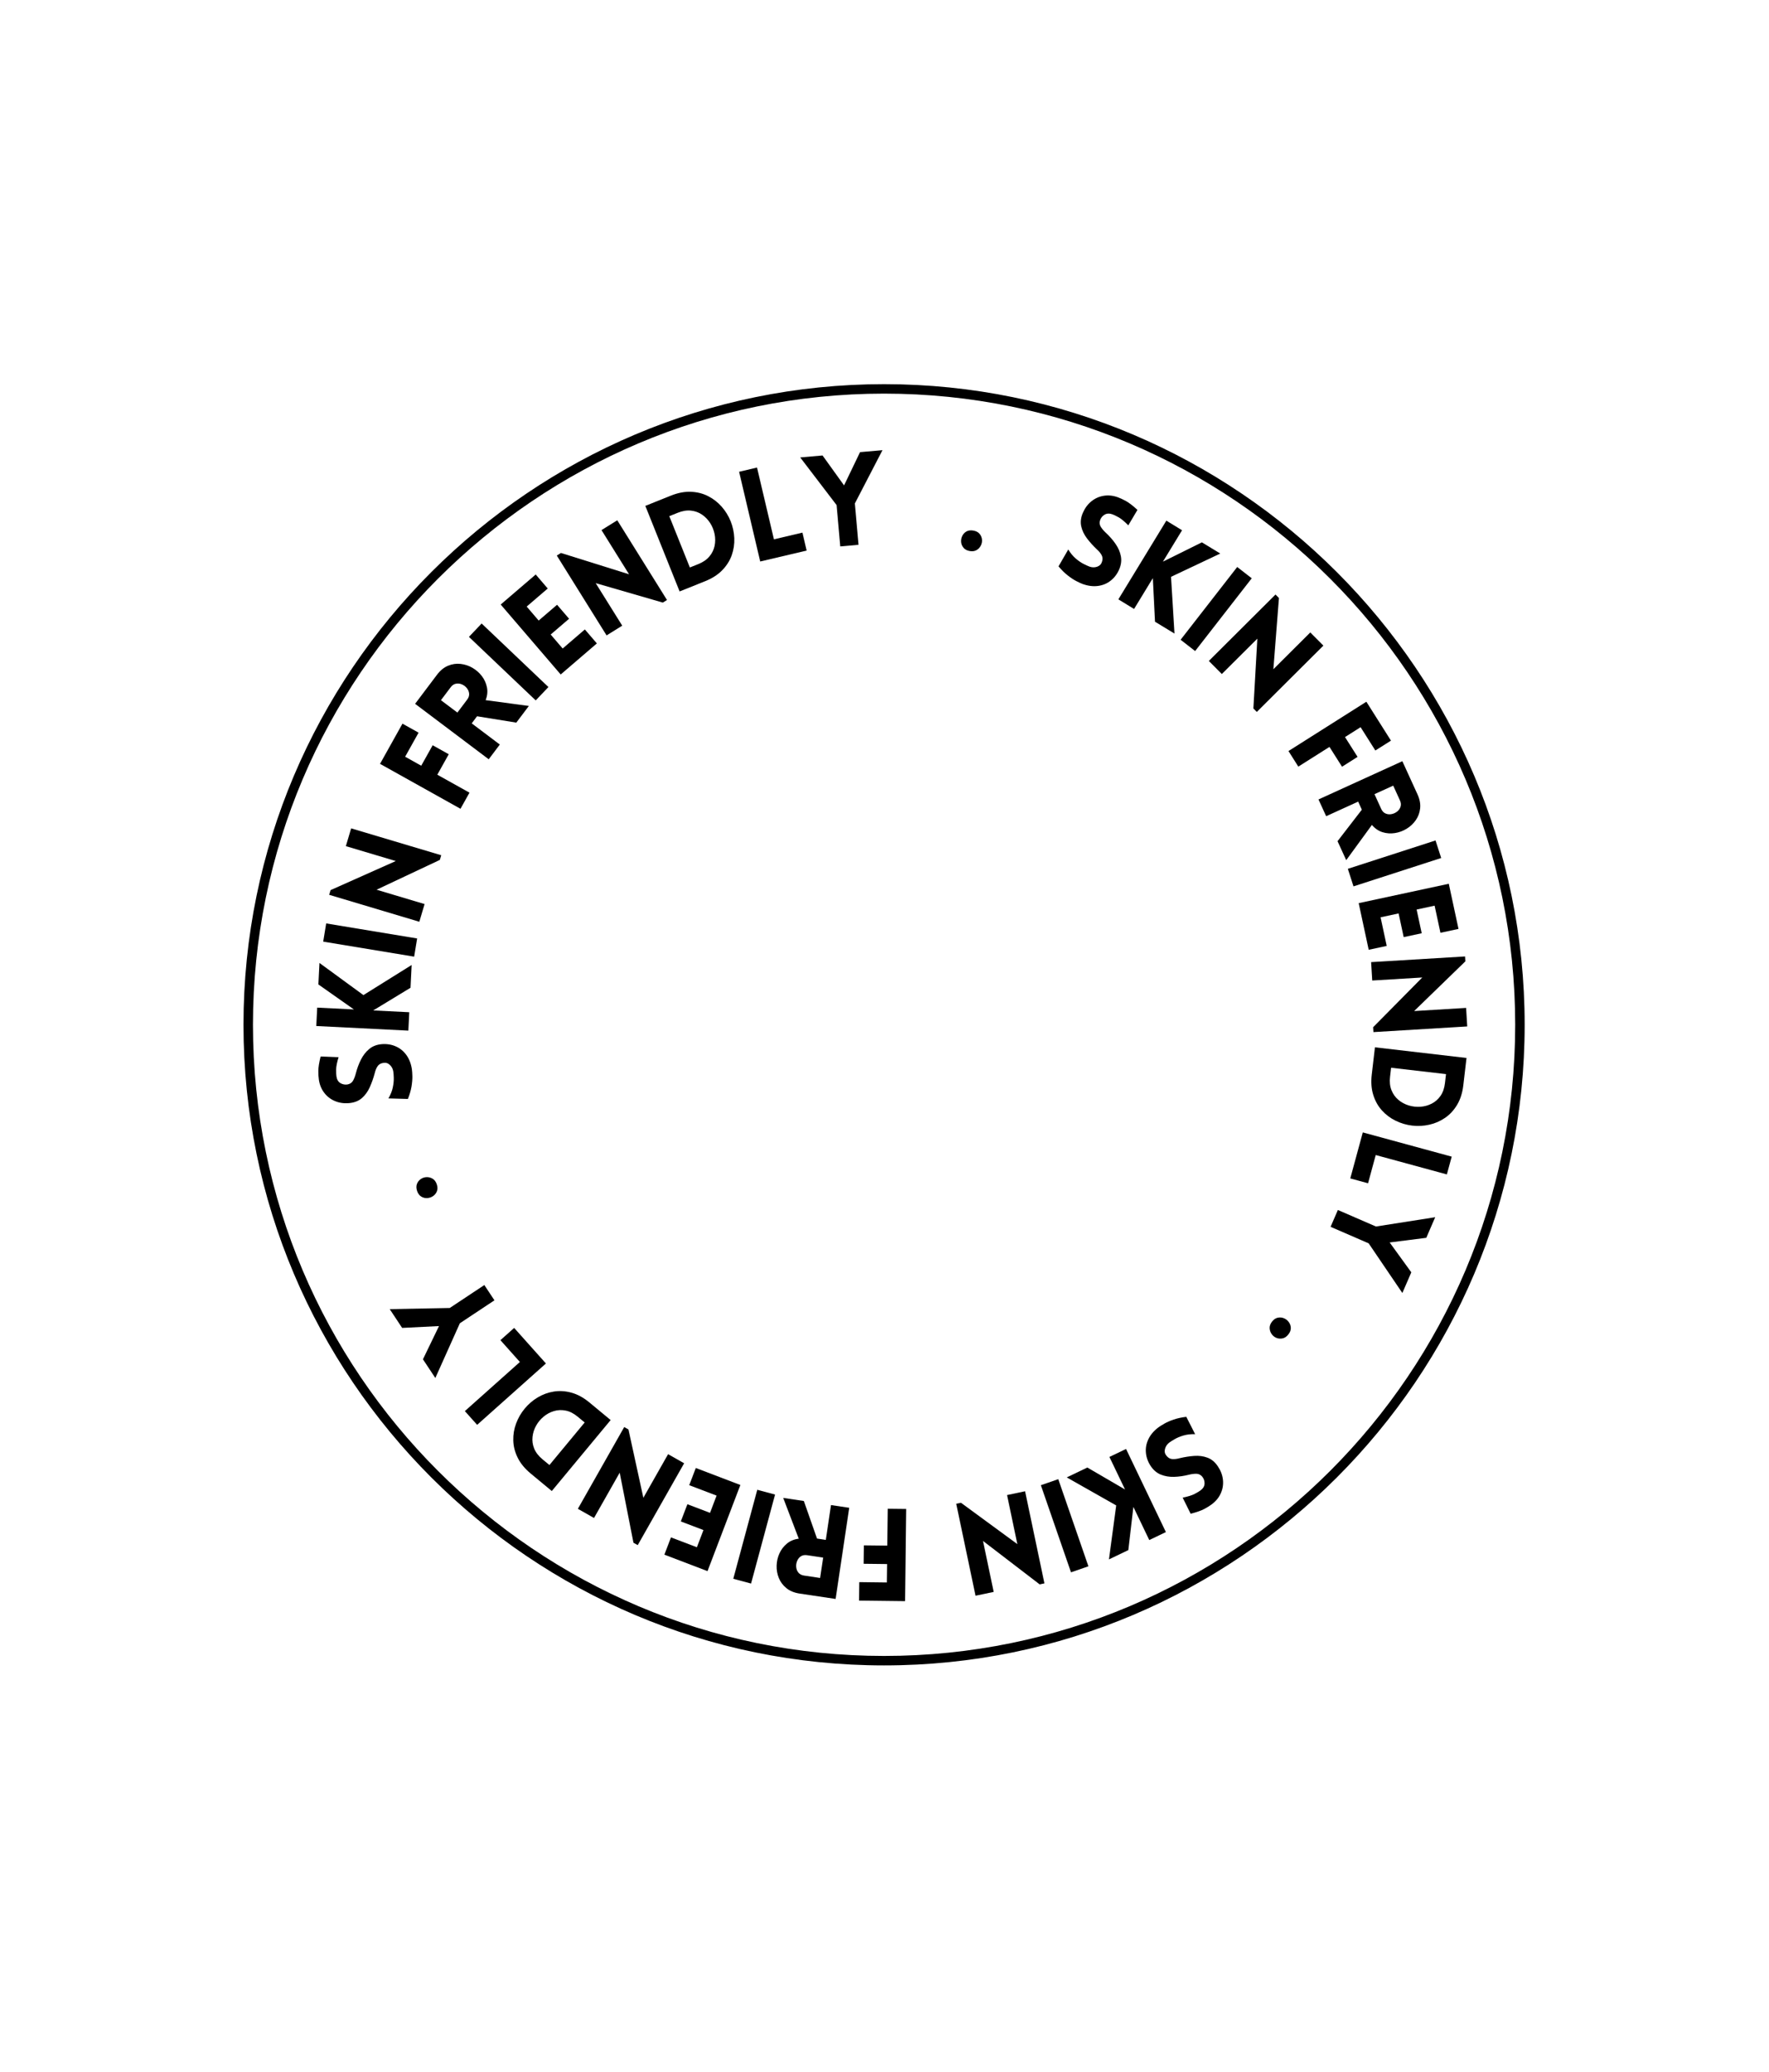 <svg version="1.0" preserveAspectRatio="xMidYMid meet" height="1272" viewBox="0 0 814.5 954" zoomAndPan="magnify" width="1086" xmlns:xlink="http://www.w3.org/1999/xlink" xmlns="http://www.w3.org/2000/svg"><defs><g></g><clipPath id="84c72fae2b"><path clip-rule="nonzero" d="M 112.109 176.863 L 702 176.863 L 702 766.75 L 112.109 766.75 Z M 112.109 176.863"></path></clipPath></defs><g clip-path="url(#84c72fae2b)"><path fill-rule="nonzero" fill-opacity="1" d="M 407.055 766.75 C 244.473 766.75 112.109 634.391 112.109 471.809 C 112.109 309.227 244.473 176.863 407.055 176.863 C 569.637 176.863 702 309.227 702 471.809 C 702 634.391 569.637 766.75 407.055 766.75 Z M 407.055 181.223 C 246.797 181.223 116.469 311.551 116.469 471.809 C 116.469 632.066 246.797 762.395 407.055 762.395 C 567.312 762.395 697.641 632.066 697.641 471.809 C 697.641 311.551 567.312 181.223 407.055 181.223 Z M 407.055 181.223" fill="#000000"></path></g><g fill-opacity="1" fill="#000000"><g transform="translate(547.02, 648.471)"><g><path d="M -0.812 3.828 L 3.25 11.812 C 1.258 11.758 -0.535 11.969 -2.141 12.438 C -3.742 12.914 -5.109 13.488 -6.234 14.156 C -7.367 14.82 -8.191 15.348 -8.703 15.734 C -9.691 16.504 -10.332 17.473 -10.625 18.641 C -10.926 19.805 -10.707 20.832 -9.969 21.719 C -9.219 22.688 -8.32 23.207 -7.281 23.281 C -6.25 23.352 -5.129 23.223 -3.922 22.891 C -1.617 22.336 0.629 21.984 2.828 21.828 C 5.023 21.672 7.062 21.941 8.938 22.641 C 10.82 23.336 12.422 24.676 13.734 26.656 C 15.055 28.613 15.832 30.672 16.062 32.828 C 16.289 34.992 15.961 37.055 15.078 39.016 C 14.203 40.984 12.828 42.672 10.953 44.078 C 10.078 44.754 8.93 45.473 7.516 46.234 C 6.098 46.992 3.988 47.734 1.188 48.453 L -2.484 41.047 C -0.004 40.535 1.848 39.953 3.078 39.297 C 4.305 38.648 5.188 38.125 5.719 37.719 C 6.926 36.82 7.551 35.785 7.594 34.609 C 7.645 33.43 7.305 32.375 6.578 31.438 C 5.816 30.52 4.891 30.055 3.797 30.047 C 2.711 30.035 1.535 30.191 0.266 30.516 C -2.023 31.086 -4.266 31.406 -6.453 31.469 C -8.641 31.531 -10.656 31.191 -12.5 30.453 C -14.352 29.711 -15.91 28.406 -17.172 26.531 C -18.461 24.594 -19.207 22.547 -19.406 20.391 C -19.613 18.242 -19.234 16.156 -18.266 14.125 C -17.305 12.102 -15.773 10.297 -13.672 8.703 C -13.035 8.234 -12.117 7.656 -10.922 6.969 C -9.734 6.289 -8.289 5.66 -6.594 5.078 C -4.895 4.504 -2.969 4.086 -0.812 3.828 Z M -0.812 3.828"></path></g></g></g><g fill-opacity="1" fill="#000000"><g transform="translate(522.748, 665.052)"><g><path d="M -4.281 2.047 L 14.062 40.312 L 6.406 43.984 L -0.906 28.719 L -3.234 48.609 L -12.156 52.891 L -8.812 28.047 L -31.578 15.141 L -22.109 10.594 L -4.75 20.703 L -11.938 5.719 Z M -4.281 2.047"></path></g></g></g><g fill-opacity="1" fill="#000000"><g transform="translate(491.745, 679.459)"><g><path d="M -12.5 4.328 L -4.484 1.547 L 9.391 41.656 L 1.375 44.438 Z M -12.5 4.328"></path></g></g></g><g fill-opacity="1" fill="#000000"><g transform="translate(476.634, 685.603)"><g><path d="M -8.219 25.297 L -12.953 2.719 L -4.656 0.969 L 4.25 43.375 L 2.062 43.844 L -24.031 23.844 L -19.109 47.312 L -27.469 49.062 L -36.359 6.719 L -34.172 6.266 Z M -8.219 25.297"></path></g></g></g><g fill-opacity="1" fill="#000000"><g transform="translate(437.394, 693.167)"><g></g></g></g><g fill-opacity="1" fill="#000000"><g transform="translate(421.978, 694.788)"><g><path d="M -26.344 33.625 L -13.641 33.781 L -13.531 25.297 L -24.328 25.172 L -24.234 16.688 L -13.438 16.812 L -13.234 -0.156 L -4.75 -0.062 L -5.25 42.375 L -26.438 42.125 Z M -26.344 33.625"></path></g></g></g><g fill-opacity="1" fill="#000000"><g transform="translate(395.709, 694.883)"><g><path d="M -25.594 -3.828 L -19.531 13.469 L -15.484 14.078 L -13.094 -1.953 L -4.703 -0.703 L -10.969 41.266 L -27.516 38.797 C -30.016 38.422 -32.055 37.582 -33.641 36.281 C -35.234 34.977 -36.395 33.422 -37.125 31.609 C -37.852 29.805 -38.188 27.914 -38.125 25.938 C -38.07 23.969 -37.645 22.094 -36.844 20.312 C -36.039 18.539 -34.895 17.035 -33.406 15.797 C -31.926 14.555 -30.102 13.801 -27.938 13.531 L -35.094 -5.25 Z M -16.703 22.234 L -24.094 21.125 C -25.227 20.957 -26.188 21.129 -26.969 21.641 C -27.75 22.16 -28.32 22.875 -28.688 23.781 C -29.062 24.695 -29.203 25.641 -29.109 26.609 C -29.023 27.578 -28.688 28.426 -28.094 29.156 C -27.5 29.883 -26.633 30.332 -25.5 30.5 L -18.109 31.609 Z M -16.703 22.234"></path></g></g></g><g fill-opacity="1" fill="#000000"><g transform="translate(361.451, 689.33)"><g><path d="M -12.781 -3.438 L -4.594 -1.234 L -15.641 39.734 L -23.828 37.531 Z M -12.781 -3.438"></path></g></g></g><g fill-opacity="1" fill="#000000"><g transform="translate(345.325, 685.372)"><g><path d="M -24.953 -9.516 L -4.438 -1.688 L -19.562 37.969 L -39.422 30.391 L -36.391 22.438 L -24.453 26.984 L -21.438 19.062 L -31.859 15.094 L -28.828 7.172 L -18.406 11.141 L -15.391 3.203 L -27.984 -1.594 Z M -24.953 -9.516"></path></g></g></g><g fill-opacity="1" fill="#000000"><g transform="translate(319.127, 676.029)"><g><path d="M -22.906 13.547 L -11.516 -6.531 L -4.125 -2.344 L -25.5 35.344 L -27.469 34.234 L -33.797 1.984 L -45.625 22.844 L -53.062 18.625 L -31.719 -19.016 L -29.766 -17.906 Z M -22.906 13.547"></path></g></g></g><g fill-opacity="1" fill="#000000"><g transform="translate(284.817, 656.822)"><g><path d="M -40.484 21.578 C -43.191 19.328 -45.188 16.895 -46.469 14.281 C -47.75 11.676 -48.422 9.031 -48.484 6.344 C -48.555 3.664 -48.125 1.07 -47.188 -1.438 C -46.258 -3.957 -44.941 -6.242 -43.234 -8.297 C -41.535 -10.359 -39.535 -12.078 -37.234 -13.453 C -34.93 -14.836 -32.457 -15.738 -29.812 -16.156 C -27.176 -16.582 -24.457 -16.406 -21.656 -15.625 C -18.852 -14.852 -16.098 -13.344 -13.391 -11.094 L -3.656 -3.031 L -30.75 29.641 Z M -35.047 15.031 L -31.844 17.672 L -15.609 -1.922 L -18.812 -4.562 C -20.633 -6.082 -22.484 -7.023 -24.359 -7.391 C -26.234 -7.766 -28.039 -7.688 -29.781 -7.156 C -31.531 -6.633 -33.113 -5.781 -34.531 -4.594 C -35.957 -3.406 -37.113 -2.008 -38 -0.406 C -38.883 1.188 -39.426 2.891 -39.625 4.703 C -39.832 6.523 -39.578 8.32 -38.859 10.094 C -38.141 11.863 -36.867 13.508 -35.047 15.031 Z M -35.047 15.031"></path></g></g></g><g fill-opacity="1" fill="#000000"><g transform="translate(254.517, 631.291)"><g><path d="M -34.828 24.703 L -40.484 18.375 L -15.141 -4.234 L -24.109 -14.281 L -17.781 -19.922 L -3.156 -3.547 Z M -34.828 24.703"></path></g></g></g><g fill-opacity="1" fill="#000000"><g transform="translate(236.017, 611.271)"><g><path d="M -8.359 -12.609 L -24.281 -2.047 L -35.578 23.156 L -41.281 14.547 L -33.891 -0.75 L -50.859 0.094 L -56.578 -8.547 L -28.938 -9.078 L -13.016 -19.641 Z M -8.359 -12.609"></path></g></g></g><g fill-opacity="1" fill="#000000"><g transform="translate(216.132, 580.301)"><g></g></g></g><g fill-opacity="1" fill="#000000"><g transform="translate(208.957, 566.201)"><g></g></g></g><g fill-opacity="1" fill="#000000"><g transform="translate(202.817, 551.545)"><g><path d="M -10.766 -3.203 C -11.18 -4.441 -11.207 -5.523 -10.844 -6.453 C -10.488 -7.391 -9.91 -8.133 -9.109 -8.688 C -8.316 -9.25 -7.426 -9.551 -6.438 -9.594 C -5.445 -9.633 -4.516 -9.395 -3.641 -8.875 C -2.766 -8.363 -2.125 -7.508 -1.719 -6.312 C -1.301 -5.113 -1.281 -4.039 -1.656 -3.094 C -2.031 -2.156 -2.613 -1.414 -3.406 -0.875 C -4.195 -0.332 -5.082 -0.023 -6.062 0.047 C -7.051 0.117 -7.977 -0.102 -8.844 -0.625 C -9.707 -1.145 -10.348 -2.004 -10.766 -3.203 Z M -10.766 -3.203"></path></g></g></g><g fill-opacity="1" fill="#000000"><g transform="translate(198.354, 538.781)"><g></g></g></g><g fill-opacity="1" fill="#000000"><g transform="translate(194.176, 523.522)"><g></g></g></g><g fill-opacity="1" fill="#000000"><g transform="translate(190.775, 508.49)"><g><path d="M -2.969 -2.531 L -11.938 -2.781 C -10.938 -4.5 -10.266 -6.176 -9.922 -7.812 C -9.578 -9.457 -9.426 -10.93 -9.469 -12.234 C -9.508 -13.547 -9.582 -14.52 -9.688 -15.156 C -9.883 -16.395 -10.422 -17.422 -11.297 -18.234 C -12.18 -19.047 -13.191 -19.344 -14.328 -19.125 C -15.547 -18.938 -16.43 -18.398 -16.984 -17.516 C -17.547 -16.629 -17.969 -15.578 -18.25 -14.359 C -18.863 -12.078 -19.625 -9.93 -20.531 -7.922 C -21.438 -5.91 -22.645 -4.242 -24.156 -2.922 C -25.676 -1.609 -27.617 -0.844 -29.984 -0.625 C -32.336 -0.406 -34.516 -0.711 -36.516 -1.547 C -38.523 -2.379 -40.18 -3.648 -41.484 -5.359 C -42.797 -7.066 -43.617 -9.078 -43.953 -11.391 C -44.129 -12.484 -44.211 -13.832 -44.203 -15.438 C -44.203 -17.051 -43.852 -19.266 -43.156 -22.078 L -34.891 -21.75 C -35.629 -19.332 -36.004 -17.426 -36.016 -16.031 C -36.023 -14.645 -35.977 -13.625 -35.875 -12.969 C -35.664 -11.477 -35.055 -10.43 -34.047 -9.828 C -33.035 -9.234 -31.941 -9.023 -30.766 -9.203 C -29.586 -9.441 -28.734 -10.035 -28.203 -10.984 C -27.68 -11.941 -27.258 -13.051 -26.938 -14.312 C -26.352 -16.602 -25.562 -18.727 -24.562 -20.688 C -23.57 -22.645 -22.312 -24.258 -20.781 -25.531 C -19.258 -26.801 -17.375 -27.539 -15.125 -27.75 C -12.801 -27.957 -10.645 -27.633 -8.656 -26.781 C -6.676 -25.938 -5.023 -24.613 -3.703 -22.812 C -2.379 -21.008 -1.52 -18.797 -1.125 -16.172 C -1.008 -15.379 -0.938 -14.301 -0.906 -12.938 C -0.883 -11.57 -1.02 -10 -1.312 -8.219 C -1.613 -6.445 -2.164 -4.551 -2.969 -2.531 Z M -2.969 -2.531"></path></g></g></g><g fill-opacity="1" fill="#000000"><g transform="translate(187.78, 479.249)"><g><path d="M 0.234 -4.75 L -42.156 -6.875 L -41.734 -15.344 L -24.828 -14.5 L -41.188 -26.016 L -40.688 -35.906 L -20.453 -21.109 L 1.75 -34.969 L 1.234 -24.484 L -15.938 -14.047 L 0.656 -13.219 Z M 0.234 -4.75"></path></g></g></g><g fill-opacity="1" fill="#000000"><g transform="translate(189.905, 445.13)"><g><path d="M 2.156 -13.062 L 0.781 -4.688 L -41.094 -11.609 L -39.719 -19.984 Z M 2.156 -13.062"></path></g></g></g><g fill-opacity="1" fill="#000000"><g transform="translate(191.712, 428.921)"><g><path d="M -18.328 -19.297 L 3.781 -12.688 L 1.359 -4.547 L -40.156 -16.953 L -39.516 -19.109 L -9.484 -32.5 L -32.469 -39.359 L -30.031 -47.547 L 11.438 -35.172 L 10.797 -33.016 Z M -18.328 -19.297"></path></g></g></g><g fill-opacity="1" fill="#000000"><g transform="translate(203.783, 390.821)"><g></g></g></g><g fill-opacity="1" fill="#000000"><g transform="translate(209.711, 376.501)"><g><path d="M -16.984 -39.188 L -23.172 -28.109 L -15.766 -23.969 L -10.5 -33.391 L -3.094 -29.25 L -8.359 -19.828 L 6.453 -11.562 L 2.312 -4.141 L -34.734 -24.828 L -24.406 -43.328 Z M -16.984 -39.188"></path></g></g></g><g fill-opacity="1" fill="#000000"><g transform="translate(222.16, 353.364)"><g><path d="M 15.562 -20.672 L -2.516 -23.594 L -4.969 -20.328 L 7.969 -10.578 L 2.859 -3.797 L -31.031 -29.328 L -20.969 -42.688 C -19.445 -44.707 -17.734 -46.102 -15.828 -46.875 C -13.93 -47.656 -12.016 -47.93 -10.078 -47.703 C -8.141 -47.484 -6.316 -46.879 -4.609 -45.891 C -2.91 -44.898 -1.469 -43.629 -0.281 -42.078 C 0.895 -40.523 1.672 -38.797 2.047 -36.891 C 2.43 -34.992 2.227 -33.035 1.438 -31.016 L 21.344 -28.344 Z M -11.562 -25.297 L -7.062 -31.266 C -6.375 -32.18 -6.07 -33.102 -6.156 -34.031 C -6.25 -34.957 -6.602 -35.801 -7.219 -36.562 C -7.844 -37.32 -8.602 -37.895 -9.5 -38.281 C -10.395 -38.664 -11.301 -38.77 -12.219 -38.594 C -13.145 -38.426 -13.953 -37.883 -14.641 -36.969 L -19.141 -31 Z M -11.562 -25.297"></path></g></g></g><g fill-opacity="1" fill="#000000"><g transform="translate(243.381, 325.906)"><g><path d="M 9.125 -9.594 L 3.281 -3.438 L -27.469 -32.688 L -21.625 -38.844 Z M 9.125 -9.594"></path></g></g></g><g fill-opacity="1" fill="#000000"><g transform="translate(254.551, 313.622)"><g><path d="M 20.266 -17.391 L 3.609 -3.094 L -24.016 -35.297 L -7.891 -49.125 L -2.359 -42.672 L -12.047 -34.359 L -6.531 -27.922 L 1.938 -35.188 L 7.469 -28.75 L -1 -21.484 L 4.516 -15.047 L 14.734 -23.828 Z M 20.266 -17.391"></path></g></g></g><g fill-opacity="1" fill="#000000"><g transform="translate(275.259, 295.054)"><g><path d="M -0.984 -26.578 L 11.234 -7 L 4.031 -2.516 L -18.891 -39.281 L -16.984 -40.469 L 14.375 -30.656 L 1.688 -51 L 8.953 -55.516 L 31.844 -18.812 L 29.922 -17.625 Z M -0.984 -26.578"></path></g></g></g><g fill-opacity="1" fill="#000000"><g transform="translate(308.506, 274.062)"><g><path d="M 0.359 -45.859 C 3.629 -47.172 6.711 -47.766 9.609 -47.641 C 12.504 -47.523 15.145 -46.859 17.531 -45.641 C 19.926 -44.422 22.008 -42.801 23.781 -40.781 C 25.551 -38.77 26.93 -36.523 27.922 -34.047 C 28.91 -31.566 29.461 -28.984 29.578 -26.297 C 29.691 -23.617 29.305 -21.016 28.422 -18.484 C 27.535 -15.961 26.082 -13.656 24.062 -11.562 C 22.051 -9.477 19.41 -7.781 16.141 -6.469 L 4.406 -1.766 L -11.375 -41.156 Z M 3.516 -37.969 L -0.344 -36.422 L 9.125 -12.797 L 12.984 -14.344 C 15.191 -15.227 16.906 -16.406 18.125 -17.875 C 19.352 -19.344 20.148 -20.969 20.516 -22.75 C 20.879 -24.539 20.879 -26.344 20.516 -28.156 C 20.148 -29.977 19.477 -31.66 18.5 -33.203 C 17.52 -34.754 16.281 -36.051 14.781 -37.094 C 13.281 -38.133 11.578 -38.758 9.672 -38.969 C 7.773 -39.188 5.723 -38.852 3.516 -37.969 Z M 3.516 -37.969"></path></g></g></g><g fill-opacity="1" fill="#000000"><g transform="translate(345.399, 259.606)"><g><path d="M -5.094 -42.406 L 3.156 -44.344 L 10.938 -11.297 L 24.062 -14.391 L 26 -6.125 L 4.625 -1.094 Z M -5.094 -42.406"></path></g></g></g><g fill-opacity="1" fill="#000000"><g transform="translate(371.818, 252.899)"><g><path d="M 15.062 -1.328 L 13.375 -20.359 L -3.375 -42.297 L 6.906 -43.203 L 16.812 -29.422 L 24.172 -44.734 L 34.5 -45.641 L 21.781 -21.109 L 23.469 -2.078 Z M 15.062 -1.328"></path></g></g></g><g fill-opacity="1" fill="#000000"><g transform="translate(408.524, 250.191)"><g></g></g></g><g fill-opacity="1" fill="#000000"><g transform="translate(424.34, 250.611)"><g></g></g></g><g fill-opacity="1" fill="#000000"><g transform="translate(440.15, 252.204)"><g><path d="M 7.953 -7.938 C 9.242 -7.719 10.211 -7.223 10.859 -6.453 C 11.504 -5.691 11.879 -4.828 11.984 -3.859 C 12.086 -2.891 11.922 -1.961 11.484 -1.078 C 11.055 -0.191 10.41 0.508 9.547 1.031 C 8.68 1.551 7.625 1.707 6.375 1.5 C 5.125 1.289 4.172 0.797 3.516 0.016 C 2.859 -0.766 2.484 -1.629 2.391 -2.578 C 2.297 -3.535 2.453 -4.461 2.859 -5.359 C 3.266 -6.266 3.898 -6.973 4.766 -7.484 C 5.641 -7.992 6.703 -8.145 7.953 -7.938 Z M 7.953 -7.938"></path></g></g></g><g fill-opacity="1" fill="#000000"><g transform="translate(453.496, 254.371)"><g></g></g></g><g fill-opacity="1" fill="#000000"><g transform="translate(468.9, 257.978)"><g></g></g></g><g fill-opacity="1" fill="#000000"><g transform="translate(483.735, 262.157)"><g><path d="M 3.641 -1.406 L 8.125 -9.172 C 9.164 -7.473 10.32 -6.078 11.594 -4.984 C 12.875 -3.898 14.098 -3.066 15.266 -2.484 C 16.441 -1.898 17.328 -1.5 17.922 -1.281 C 19.109 -0.863 20.27 -0.848 21.406 -1.234 C 22.551 -1.629 23.297 -2.375 23.641 -3.469 C 24.047 -4.625 23.992 -5.66 23.484 -6.578 C 22.984 -7.492 22.266 -8.367 21.328 -9.203 C 19.609 -10.828 18.082 -12.516 16.75 -14.266 C 15.414 -16.023 14.531 -17.883 14.094 -19.844 C 13.656 -21.801 13.906 -23.867 14.844 -26.047 C 15.781 -28.223 17.094 -29.992 18.781 -31.359 C 20.469 -32.723 22.375 -33.57 24.5 -33.906 C 26.625 -34.238 28.785 -34.004 30.984 -33.203 C 32.023 -32.836 33.254 -32.266 34.672 -31.484 C 36.086 -30.711 37.859 -29.352 39.984 -27.406 L 35.766 -20.297 C 33.992 -22.098 32.5 -23.332 31.281 -24 C 30.062 -24.676 29.141 -25.125 28.516 -25.344 C 27.109 -25.863 25.895 -25.82 24.875 -25.219 C 23.863 -24.625 23.16 -23.766 22.766 -22.641 C 22.41 -21.516 22.531 -20.488 23.125 -19.562 C 23.719 -18.633 24.488 -17.734 25.438 -16.859 C 27.164 -15.254 28.656 -13.547 29.906 -11.734 C 31.156 -9.93 31.969 -8.051 32.344 -6.094 C 32.727 -4.145 32.477 -2.133 31.594 -0.062 C 30.676 2.082 29.367 3.82 27.672 5.156 C 25.984 6.5 24.031 7.316 21.812 7.609 C 19.594 7.91 17.238 7.613 14.75 6.719 C 14 6.445 13.016 5.992 11.797 5.359 C 10.586 4.734 9.273 3.863 7.859 2.75 C 6.441 1.645 5.035 0.258 3.641 -1.406 Z M 3.641 -1.406"></path></g></g></g><g fill-opacity="1" fill="#000000"><g transform="translate(510.863, 273.474)"><g><path d="M 4.062 2.469 L 26.156 -33.766 L 33.391 -29.344 L 24.578 -14.891 L 42.516 -23.781 L 50.984 -18.625 L 28.312 -7.906 L 29.906 18.219 L 20.938 12.766 L 19.938 -7.297 L 11.297 6.891 Z M 4.062 2.469"></path></g></g></g><g fill-opacity="1" fill="#000000"><g transform="translate(539.837, 291.619)"><g><path d="M 10.438 8.125 L 3.75 2.922 L 29.812 -30.578 L 36.5 -25.375 Z M 10.438 8.125"></path></g></g></g><g fill-opacity="1" fill="#000000"><g transform="translate(553.219, 300.942)"><g><path d="M 25.703 -6.906 L 9.344 9.375 L 3.359 3.359 L 34.062 -27.219 L 35.641 -25.625 L 33.078 7.172 L 50.078 -9.766 L 56.109 -3.703 L 25.453 26.828 L 23.875 25.234 Z M 25.703 -6.906"></path></g></g></g><g fill-opacity="1" fill="#000000"><g transform="translate(580.949, 329.721)"><g></g></g></g><g fill-opacity="1" fill="#000000"><g transform="translate(590.707, 341.764)"><g><path d="M 42.547 3.766 L 35.75 -6.969 L 28.578 -2.422 L 34.359 6.703 L 27.203 11.234 L 21.422 2.109 L 7.078 11.188 L 2.547 4.016 L 38.406 -18.688 L 49.734 -0.781 Z M 42.547 3.766"></path></g></g></g><g fill-opacity="1" fill="#000000"><g transform="translate(605.105, 363.737)"><g><path d="M 10.734 23.547 L 21.922 9.047 L 20.234 5.328 L 5.5 12.047 L 1.969 4.328 L 40.578 -13.281 L 47.531 1.938 C 48.582 4.238 48.992 6.41 48.766 8.453 C 48.535 10.492 47.859 12.312 46.734 13.906 C 45.617 15.5 44.219 16.805 42.531 17.828 C 40.844 18.859 39.035 19.52 37.109 19.812 C 35.191 20.113 33.305 19.977 31.453 19.406 C 29.609 18.832 27.977 17.719 26.562 16.062 L 14.734 32.281 Z M 27.75 1.891 L 30.844 8.688 C 31.32 9.727 31.988 10.43 32.844 10.797 C 33.707 11.172 34.617 11.266 35.578 11.078 C 36.547 10.898 37.41 10.508 38.172 9.906 C 38.941 9.301 39.469 8.551 39.75 7.656 C 40.039 6.77 39.945 5.805 39.469 4.766 L 36.375 -2.031 Z M 27.75 1.891"></path></g></g></g><g fill-opacity="1" fill="#000000"><g transform="translate(619.115, 395.489)"><g><path d="M 4.078 12.594 L 1.469 4.516 L 41.844 -8.547 L 44.453 -0.469 Z M 4.078 12.594"></path></g></g></g><g fill-opacity="1" fill="#000000"><g transform="translate(624.582, 411.167)"><g><path d="M 5.609 26.109 L 1 4.641 L 42.484 -4.281 L 46.953 16.5 L 38.641 18.281 L 35.953 5.797 L 27.672 7.594 L 30.016 18.5 L 21.719 20.281 L 19.375 9.375 L 11.078 11.156 L 13.906 24.328 Z M 5.609 26.109"></path></g></g></g><g fill-opacity="1" fill="#000000"><g transform="translate(631.023, 438.225)"><g><path d="M 23.828 11.812 L 0.797 13.203 L 0.281 4.734 L 43.531 2.125 L 43.672 4.375 L 20.078 27.266 L 44.016 25.812 L 44.531 34.344 L 1.344 36.953 L 1.203 34.703 Z M 23.828 11.812"></path></g></g></g><g fill-opacity="1" fill="#000000"><g transform="translate(633.614, 477.46)"><g><path d="M 40.141 22.188 C 39.734 25.676 38.785 28.672 37.297 31.172 C 35.805 33.672 33.957 35.676 31.75 37.188 C 29.539 38.707 27.125 39.758 24.5 40.344 C 21.883 40.938 19.25 41.078 16.594 40.766 C 13.945 40.453 11.414 39.707 9 38.531 C 6.594 37.363 4.488 35.785 2.688 33.797 C 0.883 31.816 -0.445 29.441 -1.312 26.672 C -2.188 23.898 -2.422 20.77 -2.016 17.281 L -0.547 4.719 L 41.609 9.625 Z M 31.688 21.203 L 32.172 17.062 L 6.891 14.125 L 6.406 18.266 C 6.133 20.617 6.352 22.68 7.062 24.453 C 7.77 26.234 8.82 27.711 10.219 28.891 C 11.613 30.066 13.195 30.926 14.969 31.469 C 16.738 32.008 18.535 32.219 20.359 32.094 C 22.191 31.969 23.922 31.492 25.547 30.672 C 27.18 29.848 28.547 28.648 29.641 27.078 C 30.734 25.516 31.414 23.555 31.688 21.203 Z M 31.688 21.203"></path></g></g></g><g fill-opacity="1" fill="#000000"><g transform="translate(628.722, 516.778)"><g><path d="M 39.688 15.734 L 37.453 23.922 L 4.703 15 L 1.172 28 L -7.016 25.766 L -1.25 4.578 Z M 39.688 15.734"></path></g></g></g><g fill-opacity="1" fill="#000000"><g transform="translate(622.014, 543.199)"><g><path d="M -6.016 13.875 L 11.516 21.484 L 38.797 17.203 L 34.688 26.688 L 17.828 28.828 L 27.797 42.578 L 23.672 52.094 L 8.156 29.234 L -9.375 21.625 Z M -6.016 13.875"></path></g></g></g><g fill-opacity="1" fill="#000000"><g transform="translate(606.886, 576.749)"><g></g></g></g><g fill-opacity="1" fill="#000000"><g transform="translate(598.974, 590.449)"><g></g></g></g><g fill-opacity="1" fill="#000000"><g transform="translate(590.032, 603.583)"><g><path d="M 3.188 10.766 C 2.383 11.797 1.484 12.41 0.484 12.609 C -0.504 12.816 -1.441 12.738 -2.328 12.375 C -3.223 12.008 -3.957 11.422 -4.531 10.609 C -5.102 9.805 -5.41 8.898 -5.453 7.891 C -5.492 6.879 -5.125 5.875 -4.344 4.875 C -3.562 3.875 -2.676 3.273 -1.688 3.078 C -0.695 2.879 0.238 2.961 1.125 3.328 C 2.008 3.703 2.75 4.281 3.344 5.062 C 3.938 5.852 4.254 6.75 4.297 7.75 C 4.336 8.758 3.969 9.766 3.188 10.766 Z M 3.188 10.766"></path></g></g></g><g fill-opacity="1" fill="#000000"><g transform="translate(581.761, 614.281)"><g></g></g></g><g fill-opacity="1" fill="#000000"><g transform="translate(571.243, 626.099)"><g></g></g></g></svg>